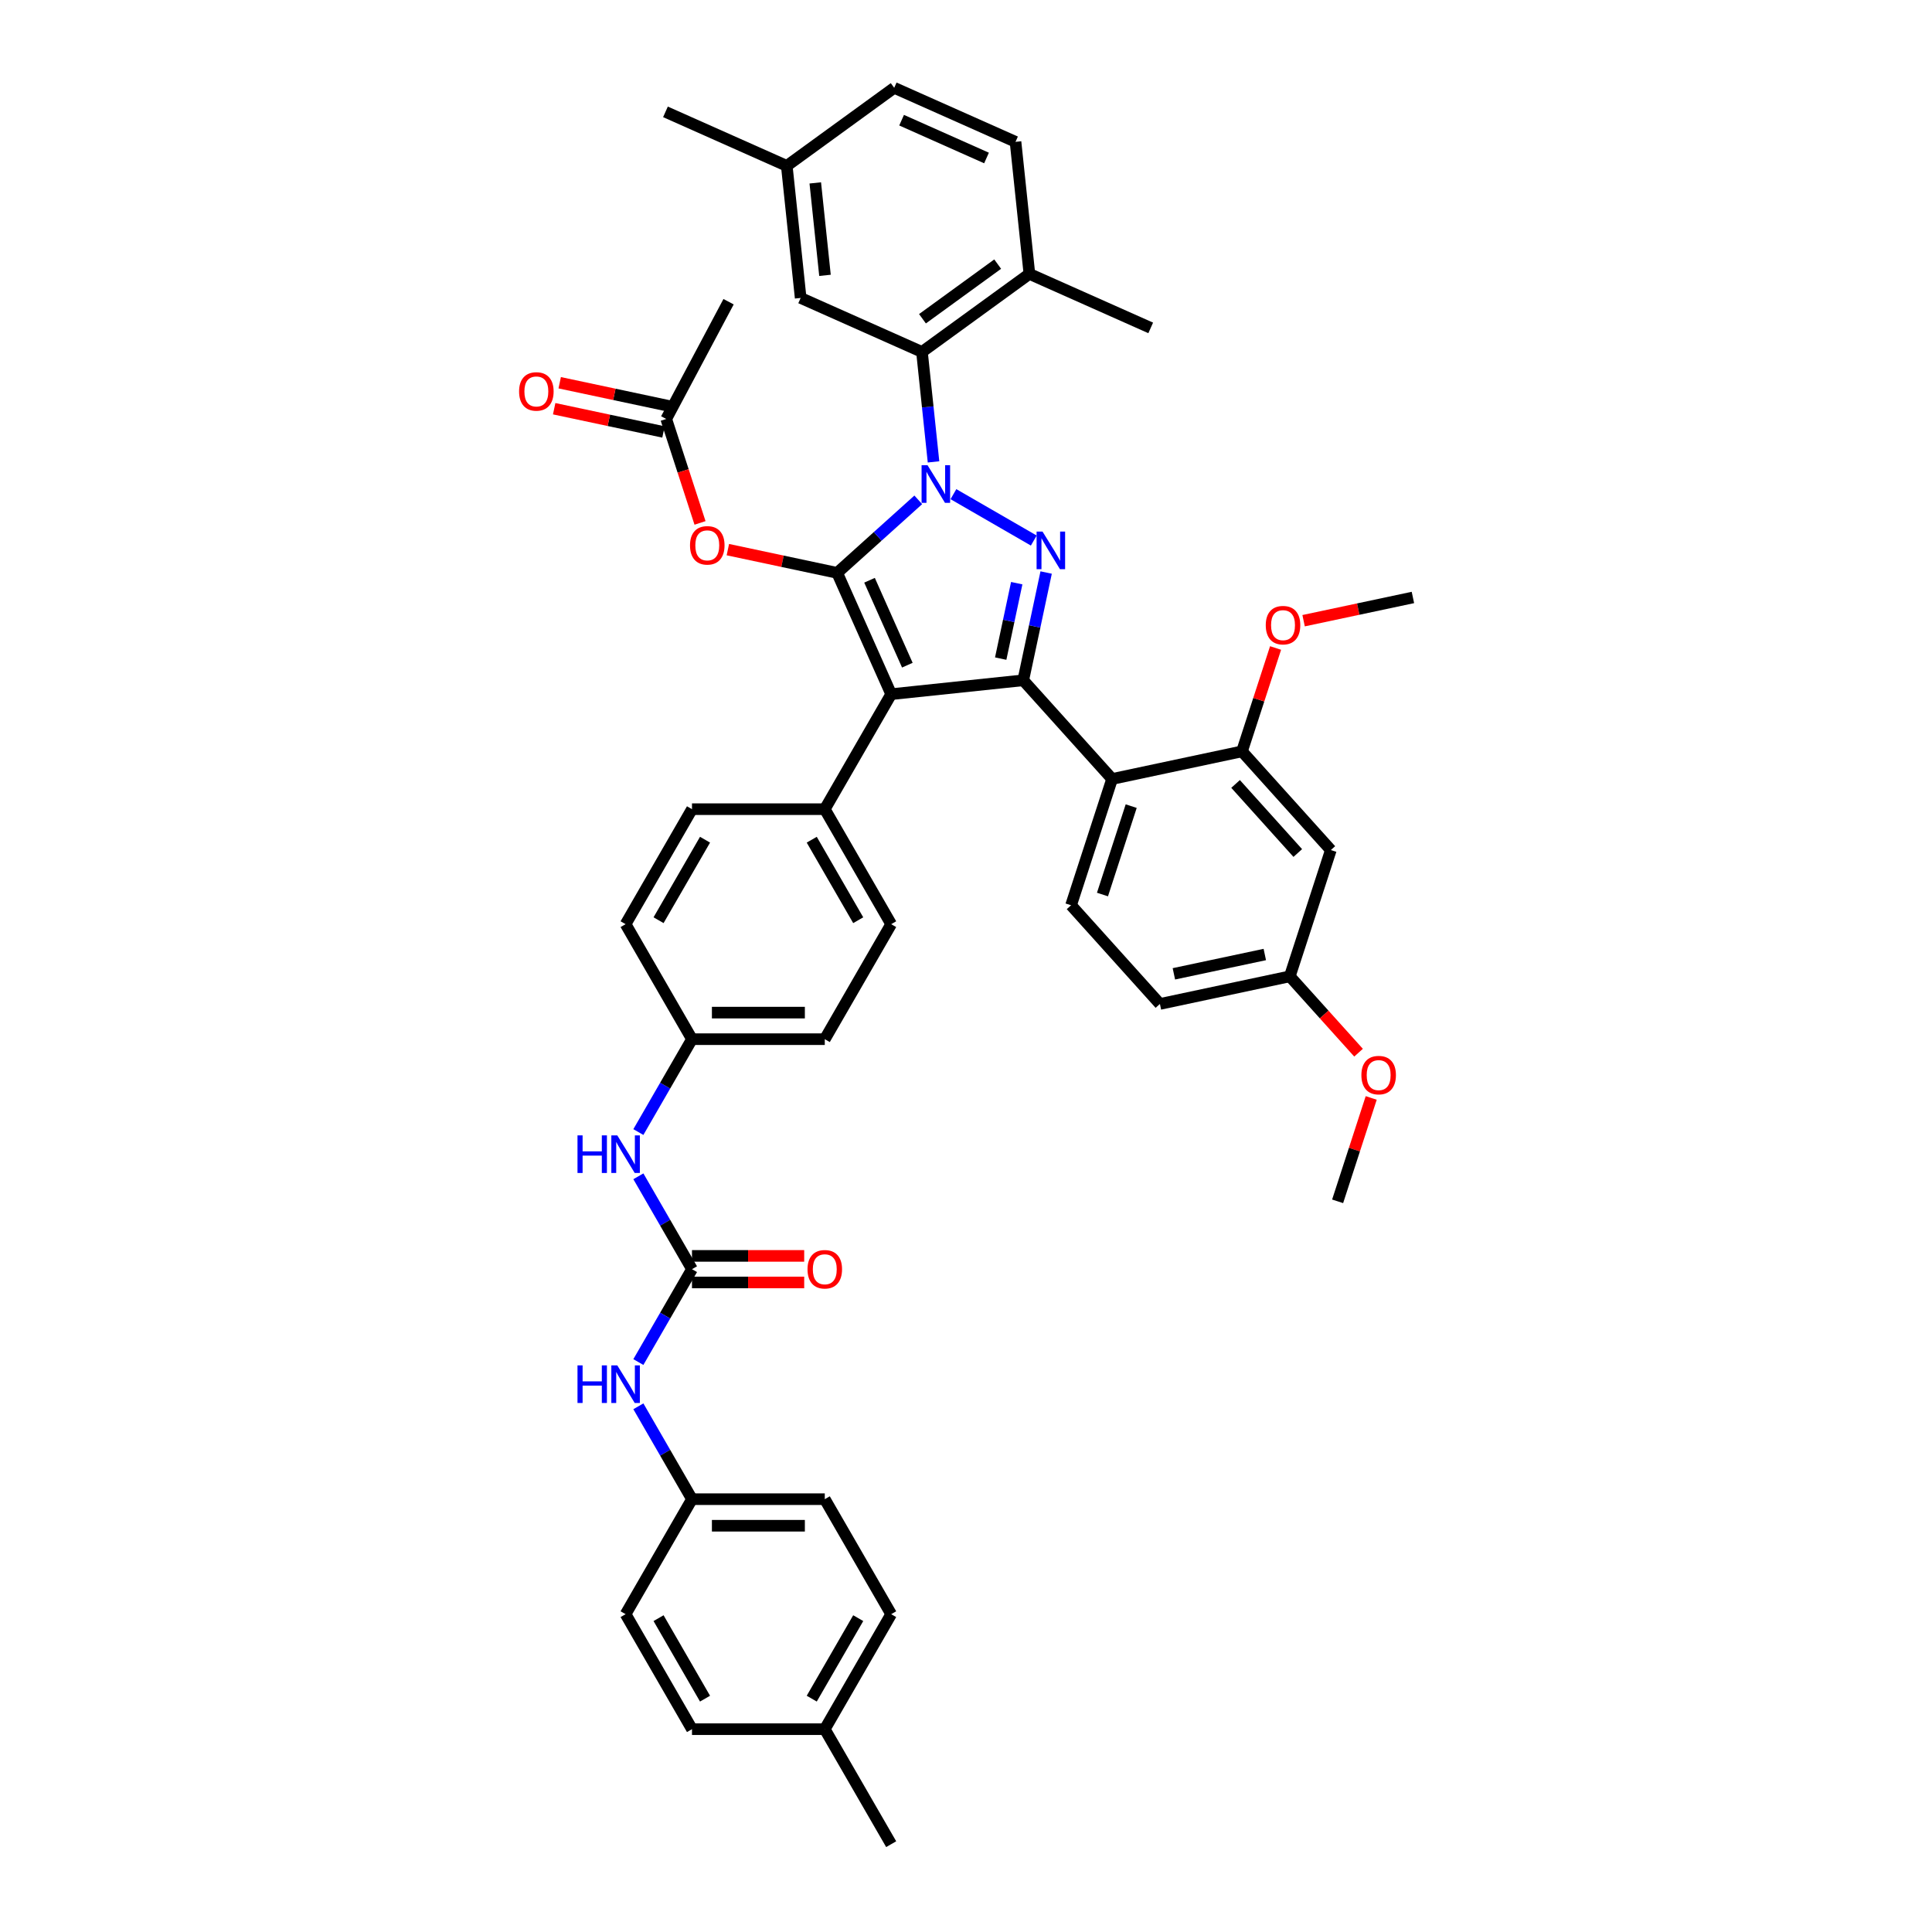 <?xml version='1.0' encoding='iso-8859-1'?>
<svg version='1.1' baseProfile='full'
              xmlns='http://www.w3.org/2000/svg'
                      xmlns:rdkit='http://www.rdkit.org/xml'
                      xmlns:xlink='http://www.w3.org/1999/xlink'
                  xml:space='preserve'
width='1000px' height='1000px' viewBox='0 0 1000 1000'>
<!-- END OF HEADER -->
<rect style='opacity:1.0;fill:#FFFFFF;stroke:none' width='1000' height='1000' x='0' y='0'> </rect>
<path class='bond-0' d='M 461.272,835.497 L 426.906,895.021' style='fill:none;fill-rule:evenodd;stroke:#000000;stroke-width:6px;stroke-linecap:butt;stroke-linejoin:miter;stroke-opacity:1' />
<path class='bond-0' d='M 444.212,837.553 L 420.156,879.219' style='fill:none;fill-rule:evenodd;stroke:#000000;stroke-width:6px;stroke-linecap:butt;stroke-linejoin:miter;stroke-opacity:1' />
<path class='bond-1' d='M 461.272,835.497 L 426.906,775.973' style='fill:none;fill-rule:evenodd;stroke:#000000;stroke-width:6px;stroke-linecap:butt;stroke-linejoin:miter;stroke-opacity:1' />
<path class='bond-2' d='M 330.418,608.851 L 344.296,632.888' style='fill:none;fill-rule:evenodd;stroke:#0000FF;stroke-width:6px;stroke-linecap:butt;stroke-linejoin:miter;stroke-opacity:1' />
<path class='bond-2' d='M 344.296,632.888 L 358.173,656.925' style='fill:none;fill-rule:evenodd;stroke:#000000;stroke-width:6px;stroke-linecap:butt;stroke-linejoin:miter;stroke-opacity:1' />
<path class='bond-3' d='M 330.418,585.95 L 344.296,561.913' style='fill:none;fill-rule:evenodd;stroke:#0000FF;stroke-width:6px;stroke-linecap:butt;stroke-linejoin:miter;stroke-opacity:1' />
<path class='bond-3' d='M 344.296,561.913 L 358.173,537.876' style='fill:none;fill-rule:evenodd;stroke:#000000;stroke-width:6px;stroke-linecap:butt;stroke-linejoin:miter;stroke-opacity:1' />
<path class='bond-4' d='M 358.173,663.798 L 387.213,663.798' style='fill:none;fill-rule:evenodd;stroke:#000000;stroke-width:6px;stroke-linecap:butt;stroke-linejoin:miter;stroke-opacity:1' />
<path class='bond-4' d='M 387.213,663.798 L 416.252,663.798' style='fill:none;fill-rule:evenodd;stroke:#FF0000;stroke-width:6px;stroke-linecap:butt;stroke-linejoin:miter;stroke-opacity:1' />
<path class='bond-4' d='M 358.173,650.051 L 387.213,650.051' style='fill:none;fill-rule:evenodd;stroke:#000000;stroke-width:6px;stroke-linecap:butt;stroke-linejoin:miter;stroke-opacity:1' />
<path class='bond-4' d='M 387.213,650.051 L 416.252,650.051' style='fill:none;fill-rule:evenodd;stroke:#FF0000;stroke-width:6px;stroke-linecap:butt;stroke-linejoin:miter;stroke-opacity:1' />
<path class='bond-5' d='M 358.173,656.925 L 344.296,680.961' style='fill:none;fill-rule:evenodd;stroke:#000000;stroke-width:6px;stroke-linecap:butt;stroke-linejoin:miter;stroke-opacity:1' />
<path class='bond-5' d='M 344.296,680.961 L 330.418,704.998' style='fill:none;fill-rule:evenodd;stroke:#0000FF;stroke-width:6px;stroke-linecap:butt;stroke-linejoin:miter;stroke-opacity:1' />
<path class='bond-6' d='M 330.418,727.9 L 344.296,751.936' style='fill:none;fill-rule:evenodd;stroke:#0000FF;stroke-width:6px;stroke-linecap:butt;stroke-linejoin:miter;stroke-opacity:1' />
<path class='bond-6' d='M 344.296,751.936 L 358.173,775.973' style='fill:none;fill-rule:evenodd;stroke:#000000;stroke-width:6px;stroke-linecap:butt;stroke-linejoin:miter;stroke-opacity:1' />
<path class='bond-7' d='M 426.906,895.021 L 358.173,895.021' style='fill:none;fill-rule:evenodd;stroke:#000000;stroke-width:6px;stroke-linecap:butt;stroke-linejoin:miter;stroke-opacity:1' />
<path class='bond-8' d='M 426.906,895.021 L 461.272,954.545' style='fill:none;fill-rule:evenodd;stroke:#000000;stroke-width:6px;stroke-linecap:butt;stroke-linejoin:miter;stroke-opacity:1' />
<path class='bond-9' d='M 377.111,156.166 L 344.846,216.855' style='fill:none;fill-rule:evenodd;stroke:#000000;stroke-width:6px;stroke-linecap:butt;stroke-linejoin:miter;stroke-opacity:1' />
<path class='bond-10' d='M 344.846,216.855 L 353.588,243.759' style='fill:none;fill-rule:evenodd;stroke:#000000;stroke-width:6px;stroke-linecap:butt;stroke-linejoin:miter;stroke-opacity:1' />
<path class='bond-10' d='M 353.588,243.759 L 362.329,270.663' style='fill:none;fill-rule:evenodd;stroke:#FF0000;stroke-width:6px;stroke-linecap:butt;stroke-linejoin:miter;stroke-opacity:1' />
<path class='bond-11' d='M 346.275,210.132 L 317.986,204.119' style='fill:none;fill-rule:evenodd;stroke:#000000;stroke-width:6px;stroke-linecap:butt;stroke-linejoin:miter;stroke-opacity:1' />
<path class='bond-11' d='M 317.986,204.119 L 289.698,198.106' style='fill:none;fill-rule:evenodd;stroke:#FF0000;stroke-width:6px;stroke-linecap:butt;stroke-linejoin:miter;stroke-opacity:1' />
<path class='bond-11' d='M 343.417,223.578 L 315.128,217.565' style='fill:none;fill-rule:evenodd;stroke:#000000;stroke-width:6px;stroke-linecap:butt;stroke-linejoin:miter;stroke-opacity:1' />
<path class='bond-11' d='M 315.128,217.565 L 286.84,211.552' style='fill:none;fill-rule:evenodd;stroke:#FF0000;stroke-width:6px;stroke-linecap:butt;stroke-linejoin:miter;stroke-opacity:1' />
<path class='bond-12' d='M 376.739,284.488 L 405.028,290.501' style='fill:none;fill-rule:evenodd;stroke:#FF0000;stroke-width:6px;stroke-linecap:butt;stroke-linejoin:miter;stroke-opacity:1' />
<path class='bond-12' d='M 405.028,290.501 L 433.316,296.514' style='fill:none;fill-rule:evenodd;stroke:#000000;stroke-width:6px;stroke-linecap:butt;stroke-linejoin:miter;stroke-opacity:1' />
<path class='bond-13' d='M 529.628,352.12 L 461.272,359.304' style='fill:none;fill-rule:evenodd;stroke:#000000;stroke-width:6px;stroke-linecap:butt;stroke-linejoin:miter;stroke-opacity:1' />
<path class='bond-14' d='M 529.628,352.12 L 535.556,324.23' style='fill:none;fill-rule:evenodd;stroke:#000000;stroke-width:6px;stroke-linecap:butt;stroke-linejoin:miter;stroke-opacity:1' />
<path class='bond-14' d='M 535.556,324.23 L 541.484,296.34' style='fill:none;fill-rule:evenodd;stroke:#0000FF;stroke-width:6px;stroke-linecap:butt;stroke-linejoin:miter;stroke-opacity:1' />
<path class='bond-14' d='M 517.96,340.894 L 522.11,321.372' style='fill:none;fill-rule:evenodd;stroke:#000000;stroke-width:6px;stroke-linecap:butt;stroke-linejoin:miter;stroke-opacity:1' />
<path class='bond-14' d='M 522.11,321.372 L 526.26,301.849' style='fill:none;fill-rule:evenodd;stroke:#0000FF;stroke-width:6px;stroke-linecap:butt;stroke-linejoin:miter;stroke-opacity:1' />
<path class='bond-15' d='M 529.628,352.12 L 575.619,403.198' style='fill:none;fill-rule:evenodd;stroke:#000000;stroke-width:6px;stroke-linecap:butt;stroke-linejoin:miter;stroke-opacity:1' />
<path class='bond-16' d='M 461.272,359.304 L 426.906,418.828' style='fill:none;fill-rule:evenodd;stroke:#000000;stroke-width:6px;stroke-linecap:butt;stroke-linejoin:miter;stroke-opacity:1' />
<path class='bond-17' d='M 461.272,359.304 L 433.316,296.514' style='fill:none;fill-rule:evenodd;stroke:#000000;stroke-width:6px;stroke-linecap:butt;stroke-linejoin:miter;stroke-opacity:1' />
<path class='bond-17' d='M 469.637,344.294 L 450.068,300.341' style='fill:none;fill-rule:evenodd;stroke:#000000;stroke-width:6px;stroke-linecap:butt;stroke-linejoin:miter;stroke-opacity:1' />
<path class='bond-18' d='M 433.316,296.514 L 454.305,277.615' style='fill:none;fill-rule:evenodd;stroke:#000000;stroke-width:6px;stroke-linecap:butt;stroke-linejoin:miter;stroke-opacity:1' />
<path class='bond-18' d='M 454.305,277.615 L 475.294,258.717' style='fill:none;fill-rule:evenodd;stroke:#0000FF;stroke-width:6px;stroke-linecap:butt;stroke-linejoin:miter;stroke-opacity:1' />
<path class='bond-19' d='M 493.494,255.777 L 535.081,279.787' style='fill:none;fill-rule:evenodd;stroke:#0000FF;stroke-width:6px;stroke-linecap:butt;stroke-linejoin:miter;stroke-opacity:1' />
<path class='bond-20' d='M 483.191,239.072 L 480.2,210.619' style='fill:none;fill-rule:evenodd;stroke:#0000FF;stroke-width:6px;stroke-linecap:butt;stroke-linejoin:miter;stroke-opacity:1' />
<path class='bond-20' d='M 480.2,210.619 L 477.21,182.167' style='fill:none;fill-rule:evenodd;stroke:#000000;stroke-width:6px;stroke-linecap:butt;stroke-linejoin:miter;stroke-opacity:1' />
<path class='bond-21' d='M 477.21,182.167 L 532.816,141.767' style='fill:none;fill-rule:evenodd;stroke:#000000;stroke-width:6px;stroke-linecap:butt;stroke-linejoin:miter;stroke-opacity:1' />
<path class='bond-21' d='M 477.471,164.985 L 516.395,136.705' style='fill:none;fill-rule:evenodd;stroke:#000000;stroke-width:6px;stroke-linecap:butt;stroke-linejoin:miter;stroke-opacity:1' />
<path class='bond-22' d='M 477.21,182.167 L 414.419,154.211' style='fill:none;fill-rule:evenodd;stroke:#000000;stroke-width:6px;stroke-linecap:butt;stroke-linejoin:miter;stroke-opacity:1' />
<path class='bond-23' d='M 532.816,141.767 L 525.631,73.411' style='fill:none;fill-rule:evenodd;stroke:#000000;stroke-width:6px;stroke-linecap:butt;stroke-linejoin:miter;stroke-opacity:1' />
<path class='bond-24' d='M 532.816,141.767 L 595.606,169.723' style='fill:none;fill-rule:evenodd;stroke:#000000;stroke-width:6px;stroke-linecap:butt;stroke-linejoin:miter;stroke-opacity:1' />
<path class='bond-25' d='M 414.419,154.211 L 407.235,85.855' style='fill:none;fill-rule:evenodd;stroke:#000000;stroke-width:6px;stroke-linecap:butt;stroke-linejoin:miter;stroke-opacity:1' />
<path class='bond-25' d='M 427.013,142.52 L 421.984,94.671' style='fill:none;fill-rule:evenodd;stroke:#000000;stroke-width:6px;stroke-linecap:butt;stroke-linejoin:miter;stroke-opacity:1' />
<path class='bond-26' d='M 575.619,403.198 L 554.38,468.566' style='fill:none;fill-rule:evenodd;stroke:#000000;stroke-width:6px;stroke-linecap:butt;stroke-linejoin:miter;stroke-opacity:1' />
<path class='bond-26' d='M 585.507,417.251 L 570.639,463.009' style='fill:none;fill-rule:evenodd;stroke:#000000;stroke-width:6px;stroke-linecap:butt;stroke-linejoin:miter;stroke-opacity:1' />
<path class='bond-27' d='M 575.619,403.198 L 642.85,388.907' style='fill:none;fill-rule:evenodd;stroke:#000000;stroke-width:6px;stroke-linecap:butt;stroke-linejoin:miter;stroke-opacity:1' />
<path class='bond-28' d='M 554.38,468.566 L 600.371,519.645' style='fill:none;fill-rule:evenodd;stroke:#000000;stroke-width:6px;stroke-linecap:butt;stroke-linejoin:miter;stroke-opacity:1' />
<path class='bond-29' d='M 358.173,537.876 L 426.906,537.876' style='fill:none;fill-rule:evenodd;stroke:#000000;stroke-width:6px;stroke-linecap:butt;stroke-linejoin:miter;stroke-opacity:1' />
<path class='bond-29' d='M 368.483,524.13 L 416.596,524.13' style='fill:none;fill-rule:evenodd;stroke:#000000;stroke-width:6px;stroke-linecap:butt;stroke-linejoin:miter;stroke-opacity:1' />
<path class='bond-30' d='M 358.173,537.876 L 323.807,478.352' style='fill:none;fill-rule:evenodd;stroke:#000000;stroke-width:6px;stroke-linecap:butt;stroke-linejoin:miter;stroke-opacity:1' />
<path class='bond-31' d='M 426.906,537.876 L 461.272,478.352' style='fill:none;fill-rule:evenodd;stroke:#000000;stroke-width:6px;stroke-linecap:butt;stroke-linejoin:miter;stroke-opacity:1' />
<path class='bond-32' d='M 323.807,478.352 L 358.173,418.828' style='fill:none;fill-rule:evenodd;stroke:#000000;stroke-width:6px;stroke-linecap:butt;stroke-linejoin:miter;stroke-opacity:1' />
<path class='bond-32' d='M 340.867,476.297 L 364.923,434.63' style='fill:none;fill-rule:evenodd;stroke:#000000;stroke-width:6px;stroke-linecap:butt;stroke-linejoin:miter;stroke-opacity:1' />
<path class='bond-33' d='M 426.906,418.828 L 358.173,418.828' style='fill:none;fill-rule:evenodd;stroke:#000000;stroke-width:6px;stroke-linecap:butt;stroke-linejoin:miter;stroke-opacity:1' />
<path class='bond-34' d='M 426.906,418.828 L 461.272,478.352' style='fill:none;fill-rule:evenodd;stroke:#000000;stroke-width:6px;stroke-linecap:butt;stroke-linejoin:miter;stroke-opacity:1' />
<path class='bond-34' d='M 420.156,434.63 L 444.212,476.297' style='fill:none;fill-rule:evenodd;stroke:#000000;stroke-width:6px;stroke-linecap:butt;stroke-linejoin:miter;stroke-opacity:1' />
<path class='bond-35' d='M 600.371,519.645 L 667.601,505.354' style='fill:none;fill-rule:evenodd;stroke:#000000;stroke-width:6px;stroke-linecap:butt;stroke-linejoin:miter;stroke-opacity:1' />
<path class='bond-35' d='M 607.597,504.055 L 654.659,494.052' style='fill:none;fill-rule:evenodd;stroke:#000000;stroke-width:6px;stroke-linecap:butt;stroke-linejoin:miter;stroke-opacity:1' />
<path class='bond-36' d='M 667.601,505.354 L 688.841,439.986' style='fill:none;fill-rule:evenodd;stroke:#000000;stroke-width:6px;stroke-linecap:butt;stroke-linejoin:miter;stroke-opacity:1' />
<path class='bond-37' d='M 667.601,505.354 L 685.392,525.113' style='fill:none;fill-rule:evenodd;stroke:#000000;stroke-width:6px;stroke-linecap:butt;stroke-linejoin:miter;stroke-opacity:1' />
<path class='bond-37' d='M 685.392,525.113 L 703.183,544.872' style='fill:none;fill-rule:evenodd;stroke:#FF0000;stroke-width:6px;stroke-linecap:butt;stroke-linejoin:miter;stroke-opacity:1' />
<path class='bond-38' d='M 688.841,439.986 L 642.85,388.907' style='fill:none;fill-rule:evenodd;stroke:#000000;stroke-width:6px;stroke-linecap:butt;stroke-linejoin:miter;stroke-opacity:1' />
<path class='bond-38' d='M 671.727,441.522 L 639.533,405.767' style='fill:none;fill-rule:evenodd;stroke:#000000;stroke-width:6px;stroke-linecap:butt;stroke-linejoin:miter;stroke-opacity:1' />
<path class='bond-39' d='M 642.85,388.907 L 651.542,362.155' style='fill:none;fill-rule:evenodd;stroke:#000000;stroke-width:6px;stroke-linecap:butt;stroke-linejoin:miter;stroke-opacity:1' />
<path class='bond-39' d='M 651.542,362.155 L 660.235,335.402' style='fill:none;fill-rule:evenodd;stroke:#FF0000;stroke-width:6px;stroke-linecap:butt;stroke-linejoin:miter;stroke-opacity:1' />
<path class='bond-40' d='M 674.743,321.274 L 703.031,315.262' style='fill:none;fill-rule:evenodd;stroke:#FF0000;stroke-width:6px;stroke-linecap:butt;stroke-linejoin:miter;stroke-opacity:1' />
<path class='bond-40' d='M 703.031,315.262 L 731.32,309.249' style='fill:none;fill-rule:evenodd;stroke:#000000;stroke-width:6px;stroke-linecap:butt;stroke-linejoin:miter;stroke-opacity:1' />
<path class='bond-41' d='M 709.738,568.296 L 701.045,595.048' style='fill:none;fill-rule:evenodd;stroke:#FF0000;stroke-width:6px;stroke-linecap:butt;stroke-linejoin:miter;stroke-opacity:1' />
<path class='bond-41' d='M 701.045,595.048 L 692.353,621.801' style='fill:none;fill-rule:evenodd;stroke:#000000;stroke-width:6px;stroke-linecap:butt;stroke-linejoin:miter;stroke-opacity:1' />
<path class='bond-42' d='M 525.631,73.411 L 462.841,45.455' style='fill:none;fill-rule:evenodd;stroke:#000000;stroke-width:6px;stroke-linecap:butt;stroke-linejoin:miter;stroke-opacity:1' />
<path class='bond-42' d='M 510.621,81.775 L 466.668,62.206' style='fill:none;fill-rule:evenodd;stroke:#000000;stroke-width:6px;stroke-linecap:butt;stroke-linejoin:miter;stroke-opacity:1' />
<path class='bond-43' d='M 407.235,85.855 L 462.841,45.455' style='fill:none;fill-rule:evenodd;stroke:#000000;stroke-width:6px;stroke-linecap:butt;stroke-linejoin:miter;stroke-opacity:1' />
<path class='bond-44' d='M 407.235,85.855 L 344.445,57.898' style='fill:none;fill-rule:evenodd;stroke:#000000;stroke-width:6px;stroke-linecap:butt;stroke-linejoin:miter;stroke-opacity:1' />
<path class='bond-45' d='M 358.173,895.021 L 323.807,835.497' style='fill:none;fill-rule:evenodd;stroke:#000000;stroke-width:6px;stroke-linecap:butt;stroke-linejoin:miter;stroke-opacity:1' />
<path class='bond-45' d='M 364.923,879.219 L 340.867,837.553' style='fill:none;fill-rule:evenodd;stroke:#000000;stroke-width:6px;stroke-linecap:butt;stroke-linejoin:miter;stroke-opacity:1' />
<path class='bond-46' d='M 323.807,835.497 L 358.173,775.973' style='fill:none;fill-rule:evenodd;stroke:#000000;stroke-width:6px;stroke-linecap:butt;stroke-linejoin:miter;stroke-opacity:1' />
<path class='bond-47' d='M 358.173,775.973 L 426.906,775.973' style='fill:none;fill-rule:evenodd;stroke:#000000;stroke-width:6px;stroke-linecap:butt;stroke-linejoin:miter;stroke-opacity:1' />
<path class='bond-47' d='M 368.483,789.72 L 416.596,789.72' style='fill:none;fill-rule:evenodd;stroke:#000000;stroke-width:6px;stroke-linecap:butt;stroke-linejoin:miter;stroke-opacity:1' />
<path  class='atom-1' d='M 298.912 587.668
L 301.551 587.668
L 301.551 595.943
L 311.504 595.943
L 311.504 587.668
L 314.143 587.668
L 314.143 607.133
L 311.504 607.133
L 311.504 598.143
L 301.551 598.143
L 301.551 607.133
L 298.912 607.133
L 298.912 587.668
' fill='#0000FF'/>
<path  class='atom-1' d='M 319.504 587.668
L 325.883 597.978
Q 326.515 598.995, 327.532 600.837
Q 328.55 602.679, 328.605 602.789
L 328.605 587.668
L 331.189 587.668
L 331.189 607.133
L 328.522 607.133
L 321.676 595.861
Q 320.879 594.541, 320.027 593.029
Q 319.202 591.517, 318.954 591.05
L 318.954 607.133
L 316.425 607.133
L 316.425 587.668
L 319.504 587.668
' fill='#0000FF'/>
<path  class='atom-3' d='M 417.971 656.98
Q 417.971 652.306, 420.28 649.694
Q 422.589 647.082, 426.906 647.082
Q 431.222 647.082, 433.532 649.694
Q 435.841 652.306, 435.841 656.98
Q 435.841 661.709, 433.504 664.403
Q 431.167 667.07, 426.906 667.07
Q 422.617 667.07, 420.28 664.403
Q 417.971 661.736, 417.971 656.98
M 426.906 664.87
Q 429.875 664.87, 431.47 662.891
Q 433.092 660.884, 433.092 656.98
Q 433.092 653.158, 431.47 651.234
Q 429.875 649.282, 426.906 649.282
Q 423.937 649.282, 422.314 651.206
Q 420.72 653.131, 420.72 656.98
Q 420.72 660.911, 422.314 662.891
Q 423.937 664.87, 426.906 664.87
' fill='#FF0000'/>
<path  class='atom-4' d='M 298.912 706.716
L 301.551 706.716
L 301.551 714.992
L 311.504 714.992
L 311.504 706.716
L 314.143 706.716
L 314.143 726.181
L 311.504 726.181
L 311.504 717.191
L 301.551 717.191
L 301.551 726.181
L 298.912 726.181
L 298.912 706.716
' fill='#0000FF'/>
<path  class='atom-4' d='M 319.504 706.716
L 325.883 717.026
Q 326.515 718.043, 327.532 719.886
Q 328.55 721.728, 328.605 721.838
L 328.605 706.716
L 331.189 706.716
L 331.189 726.181
L 328.522 726.181
L 321.676 714.909
Q 320.879 713.59, 320.027 712.077
Q 319.202 710.565, 318.954 710.098
L 318.954 726.181
L 316.425 726.181
L 316.425 706.716
L 319.504 706.716
' fill='#0000FF'/>
<path  class='atom-8' d='M 357.15 282.278
Q 357.15 277.605, 359.46 274.993
Q 361.769 272.381, 366.085 272.381
Q 370.402 272.381, 372.711 274.993
Q 375.021 277.605, 375.021 282.278
Q 375.021 287.007, 372.684 289.702
Q 370.347 292.368, 366.085 292.368
Q 361.797 292.368, 359.46 289.702
Q 357.15 287.035, 357.15 282.278
M 366.085 290.169
Q 369.055 290.169, 370.649 288.189
Q 372.271 286.182, 372.271 282.278
Q 372.271 278.457, 370.649 276.532
Q 369.055 274.58, 366.085 274.58
Q 363.116 274.58, 361.494 276.505
Q 359.9 278.429, 359.9 282.278
Q 359.9 286.21, 361.494 288.189
Q 363.116 290.169, 366.085 290.169
' fill='#FF0000'/>
<path  class='atom-9' d='M 268.68 202.62
Q 268.68 197.946, 270.99 195.334
Q 273.299 192.722, 277.615 192.722
Q 281.932 192.722, 284.241 195.334
Q 286.551 197.946, 286.551 202.62
Q 286.551 207.348, 284.214 210.043
Q 281.877 212.709, 277.615 212.709
Q 273.326 212.709, 270.99 210.043
Q 268.68 207.376, 268.68 202.62
M 277.615 210.51
Q 280.585 210.51, 282.179 208.531
Q 283.801 206.524, 283.801 202.62
Q 283.801 198.798, 282.179 196.874
Q 280.585 194.921, 277.615 194.921
Q 274.646 194.921, 273.024 196.846
Q 271.429 198.771, 271.429 202.62
Q 271.429 206.551, 273.024 208.531
Q 274.646 210.51, 277.615 210.51
' fill='#FF0000'/>
<path  class='atom-13' d='M 480.092 240.79
L 486.47 251.1
Q 487.102 252.117, 488.12 253.959
Q 489.137 255.801, 489.192 255.911
L 489.192 240.79
L 491.776 240.79
L 491.776 260.255
L 489.109 260.255
L 482.264 248.983
Q 481.466 247.663, 480.614 246.151
Q 479.789 244.639, 479.542 244.172
L 479.542 260.255
L 477.012 260.255
L 477.012 240.79
L 480.092 240.79
' fill='#0000FF'/>
<path  class='atom-14' d='M 539.616 275.156
L 545.994 285.466
Q 546.626 286.484, 547.644 288.326
Q 548.661 290.168, 548.716 290.278
L 548.716 275.156
L 551.3 275.156
L 551.3 294.621
L 548.633 294.621
L 541.788 283.349
Q 540.99 282.03, 540.138 280.518
Q 539.313 279.005, 539.066 278.538
L 539.066 294.621
L 536.537 294.621
L 536.537 275.156
L 539.616 275.156
' fill='#0000FF'/>
<path  class='atom-30' d='M 655.154 323.594
Q 655.154 318.92, 657.463 316.308
Q 659.773 313.696, 664.089 313.696
Q 668.406 313.696, 670.715 316.308
Q 673.025 318.92, 673.025 323.594
Q 673.025 328.323, 670.688 331.017
Q 668.351 333.684, 664.089 333.684
Q 659.8 333.684, 657.463 331.017
Q 655.154 328.35, 655.154 323.594
M 664.089 331.484
Q 667.059 331.484, 668.653 329.505
Q 670.275 327.498, 670.275 323.594
Q 670.275 319.772, 668.653 317.848
Q 667.059 315.896, 664.089 315.896
Q 661.12 315.896, 659.498 317.82
Q 657.903 319.745, 657.903 323.594
Q 657.903 327.525, 659.498 329.505
Q 661.12 331.484, 664.089 331.484
' fill='#FF0000'/>
<path  class='atom-32' d='M 704.657 556.487
Q 704.657 551.814, 706.967 549.202
Q 709.276 546.59, 713.592 546.59
Q 717.909 546.59, 720.218 549.202
Q 722.528 551.814, 722.528 556.487
Q 722.528 561.216, 720.191 563.911
Q 717.854 566.577, 713.592 566.577
Q 709.303 566.577, 706.967 563.911
Q 704.657 561.244, 704.657 556.487
M 713.592 564.378
Q 716.562 564.378, 718.156 562.398
Q 719.778 560.391, 719.778 556.487
Q 719.778 552.666, 718.156 550.741
Q 716.562 548.789, 713.592 548.789
Q 710.623 548.789, 709.001 550.714
Q 707.406 552.638, 707.406 556.487
Q 707.406 560.419, 709.001 562.398
Q 710.623 564.378, 713.592 564.378
' fill='#FF0000'/>
</svg>
